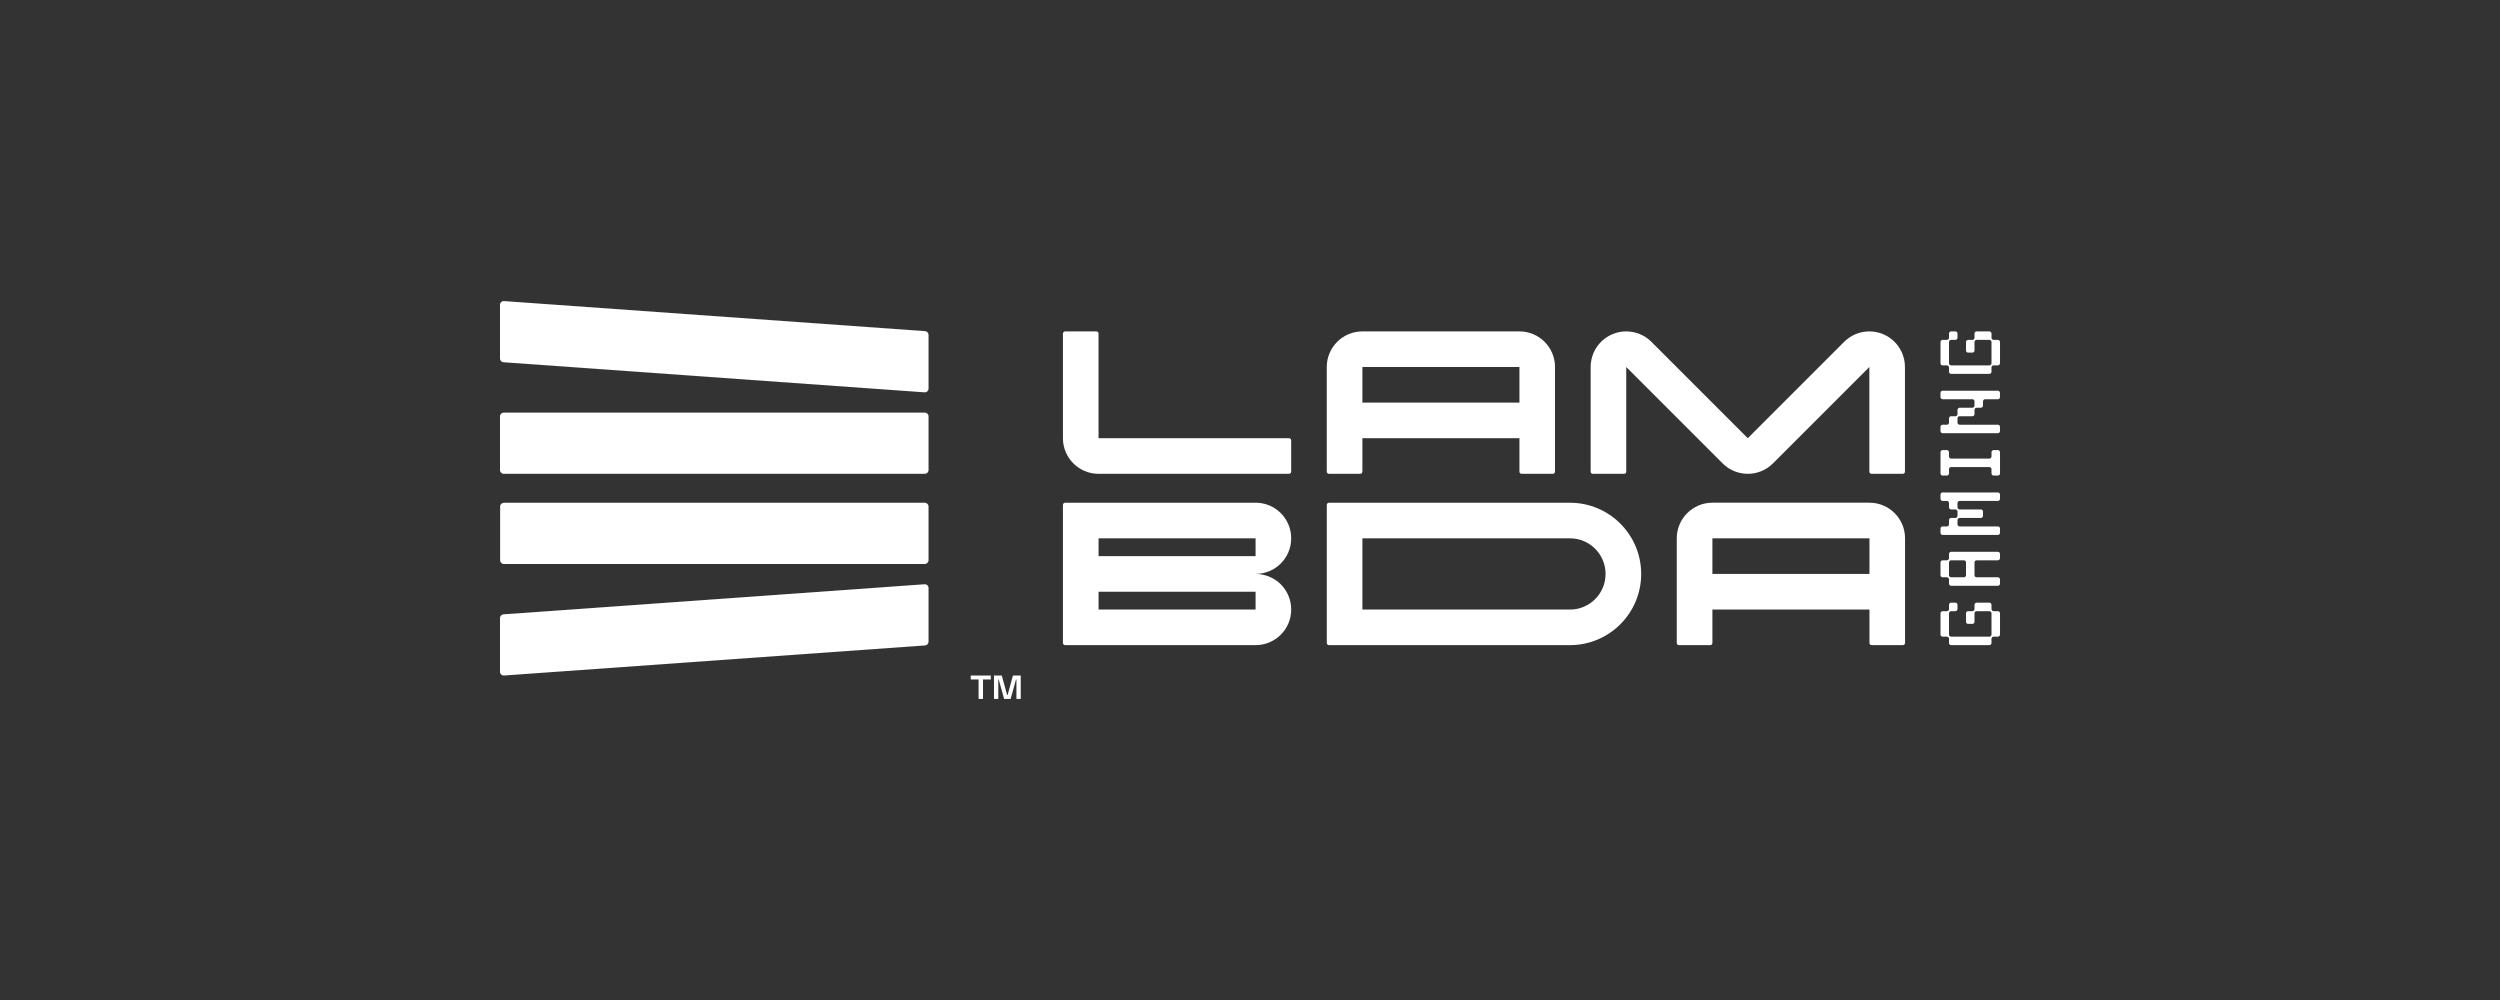 <svg width="150" height="60" viewBox="0 0 150 60" fill="none" xmlns="http://www.w3.org/2000/svg">
<rect x="0" y="0" width="150" height="60" fill="#333333" stroke="none"/>
<path d="M55.488 30.166H30.233C30.108 30.166 30.008 30.267 30.008 30.391V33.615C30.008 33.739 30.108 33.84 30.233 33.84H55.488C55.612 33.84 55.712 33.739 55.712 33.615V30.391C55.712 30.267 55.612 30.166 55.488 30.166Z" fill="white"/>
<path d="M55.713 38.502V35.28C55.713 35.149 55.602 35.047 55.472 35.056L30.209 36.86C30.091 36.869 30 36.966 30 37.084V40.307C30 40.437 30.111 40.54 30.241 40.531L55.504 38.726C55.621 38.718 55.713 38.62 55.713 38.502V38.502Z" fill="white"/>
<path d="M55.488 24.756H30.225C30.101 24.756 30 24.857 30 24.981V28.204C30 28.328 30.101 28.429 30.225 28.429H55.488C55.612 28.429 55.713 28.328 55.713 28.204V24.981C55.713 24.857 55.612 24.756 55.488 24.756Z" fill="white"/>
<path d="M55.713 20.093V23.316C55.713 23.446 55.602 23.549 55.472 23.54L30.209 21.735C30.091 21.727 30 21.629 30 21.512V18.289C30 18.158 30.111 18.055 30.241 18.065L55.504 19.869C55.621 19.878 55.713 19.975 55.713 20.093Z" fill="white"/>
<path d="M59.449 40.532V40.766H58.981V41.936H58.715V40.766H58.246V40.532H59.449ZM60.106 40.532L60.429 41.702H60.455L60.777 40.532H61.245V41.936H60.986V40.766H60.961L60.638 41.936H60.246L59.923 40.766H59.898V41.936H59.639V40.532H60.106Z" fill="white"/>
<path d="M117.322 36.67H117.067C116.997 36.67 116.94 36.727 116.94 36.797V38.071C116.94 38.142 116.997 38.199 117.067 38.199H119.363C119.433 38.199 119.49 38.142 119.49 38.071V36.797C119.49 36.727 119.433 36.67 119.363 36.67H118.598C118.527 36.67 118.47 36.727 118.47 36.797V37.306C118.47 37.377 118.413 37.434 118.343 37.434H118.088C118.017 37.434 117.96 37.377 117.96 37.306V36.797C117.96 36.727 118.017 36.67 118.088 36.67H118.343C118.413 36.67 118.47 36.612 118.47 36.542V36.287C118.47 36.217 118.527 36.16 118.598 36.16H119.363C119.433 36.16 119.49 36.217 119.49 36.287V36.542C119.49 36.612 119.547 36.67 119.618 36.67H119.873C119.943 36.67 120.001 36.727 120.001 36.797V38.071C120.001 38.142 119.943 38.199 119.873 38.199H119.618C119.547 38.199 119.49 38.256 119.49 38.325V38.58C119.49 38.651 119.433 38.708 119.363 38.708H117.067C116.997 38.708 116.94 38.651 116.94 38.58V38.325C116.94 38.256 116.883 38.199 116.812 38.199H116.557C116.487 38.199 116.43 38.142 116.43 38.071V36.797C116.43 36.727 116.487 36.67 116.557 36.67H116.812C116.883 36.67 116.94 36.612 116.94 36.542V36.287C116.94 36.217 116.997 36.16 117.067 36.16H117.322C117.393 36.16 117.45 36.217 117.45 36.287V36.542C117.45 36.612 117.393 36.67 117.322 36.67ZM117.45 20.265V20.01C117.45 19.941 117.393 19.884 117.322 19.884H117.067C116.997 19.884 116.94 19.941 116.94 20.01V20.265C116.94 20.336 116.883 20.393 116.812 20.393H116.557C116.487 20.393 116.43 20.45 116.43 20.52V21.794C116.43 21.865 116.487 21.922 116.557 21.922H116.812C116.883 21.922 116.94 21.979 116.94 22.049V22.304C116.94 22.375 116.997 22.432 117.067 22.432H119.363C119.433 22.432 119.49 22.375 119.49 22.304V22.049C119.49 21.979 119.547 21.922 119.618 21.922H119.873C119.943 21.922 120.001 21.865 120.001 21.794V20.52C120.001 20.45 119.943 20.393 119.873 20.393H119.618C119.547 20.393 119.49 20.336 119.49 20.265V20.01C119.49 19.941 119.433 19.884 119.363 19.884H118.598C118.527 19.884 118.47 19.941 118.47 20.01V20.265C118.47 20.336 118.413 20.393 118.343 20.393H118.088C118.017 20.393 117.96 20.45 117.96 20.52V21.03C117.96 21.101 118.017 21.158 118.088 21.158H118.343C118.413 21.158 118.47 21.101 118.47 21.03V20.52C118.47 20.45 118.527 20.393 118.598 20.393H119.363C119.433 20.393 119.49 20.45 119.49 20.52V21.794C119.49 21.865 119.433 21.922 119.363 21.922H117.067C116.997 21.922 116.94 21.865 116.94 21.794V20.52C116.94 20.45 116.997 20.393 117.067 20.393H117.322C117.393 20.393 117.45 20.336 117.45 20.265ZM116.43 29.675V29.93C116.43 30 116.487 30.057 116.557 30.057H116.812C116.883 30.057 116.94 30.114 116.94 30.184V30.439C116.94 30.51 116.997 30.567 117.068 30.567H117.323C117.393 30.567 117.451 30.624 117.451 30.694V30.949C117.451 31.02 117.393 31.077 117.323 31.077H117.068C116.997 31.077 116.94 31.134 116.94 31.204V31.459C116.94 31.529 116.883 31.586 116.812 31.586H116.557C116.487 31.586 116.43 31.642 116.43 31.713V31.968C116.43 32.038 116.487 32.095 116.557 32.095H119.873C119.943 32.095 120.001 32.038 120.001 31.968V31.713C120.001 31.642 119.943 31.586 119.873 31.586H117.578C117.507 31.586 117.45 31.529 117.45 31.459V31.204C117.45 31.134 117.507 31.077 117.578 31.077H118.853C118.923 31.077 118.98 31.02 118.98 30.949V30.694C118.98 30.624 118.923 30.567 118.853 30.567H117.578C117.507 30.567 117.45 30.51 117.45 30.439V30.184C117.45 30.114 117.507 30.057 117.578 30.057H119.873C119.943 30.057 120.001 30 120.001 29.93V29.675C120.001 29.605 119.943 29.548 119.873 29.548H116.557C116.487 29.548 116.43 29.605 116.43 29.675ZM117.067 27.515C116.997 27.515 116.94 27.458 116.94 27.388V27.133C116.94 27.062 116.883 27.005 116.812 27.005H116.557C116.487 27.005 116.43 27.062 116.43 27.133V28.407C116.43 28.477 116.487 28.534 116.557 28.534H116.812C116.883 28.534 116.94 28.477 116.94 28.407V28.152C116.94 28.082 116.997 28.025 117.067 28.025H119.363C119.433 28.025 119.49 28.082 119.49 28.152V28.407C119.49 28.477 119.547 28.534 119.618 28.534H119.873C119.943 28.534 120.001 28.477 120.001 28.407V27.133C120.001 27.062 119.943 27.005 119.873 27.005H119.618C119.547 27.005 119.49 27.062 119.49 27.133V27.388C119.49 27.458 119.433 27.515 119.363 27.515H117.067ZM116.43 23.572V23.827C116.43 23.897 116.487 23.954 116.557 23.954H118.343C118.413 23.954 118.47 24.012 118.47 24.081V24.336C118.47 24.407 118.413 24.464 118.343 24.464H117.578C117.507 24.464 117.45 24.521 117.45 24.591V24.846C117.45 24.917 117.393 24.974 117.322 24.974H117.067C116.997 24.974 116.94 25.031 116.94 25.101V25.356C116.94 25.426 116.883 25.483 116.812 25.483H116.557C116.487 25.483 116.43 25.54 116.43 25.61V25.865C116.43 25.935 116.487 25.992 116.557 25.992H119.873C119.943 25.992 120 25.935 120 25.865V25.61C120 25.54 119.943 25.483 119.873 25.483H117.577C117.506 25.483 117.45 25.426 117.45 25.356V25.101C117.45 25.031 117.506 24.974 117.577 24.974H118.342C118.412 24.974 118.47 24.917 118.47 24.846V24.591C118.47 24.521 118.527 24.464 118.598 24.464H118.853C118.923 24.464 118.98 24.407 118.98 24.336V24.081C118.98 24.012 119.037 23.954 119.108 23.954H119.873C119.943 23.954 120 23.897 120 23.827V23.572C120 23.502 119.943 23.445 119.873 23.445H116.557C116.487 23.445 116.43 23.502 116.43 23.572H116.43ZM117.067 33.108H119.873C119.943 33.108 120 33.165 120 33.236V33.491C120 33.561 119.943 33.618 119.873 33.618H118.598C118.527 33.618 118.47 33.675 118.47 33.746V34.51C118.47 34.58 118.527 34.637 118.598 34.637H119.873C119.943 34.637 120 34.694 120 34.765V35.02C120 35.09 119.943 35.147 119.873 35.147H117.067C116.997 35.147 116.94 35.09 116.94 35.02V34.765C116.94 34.694 116.883 34.637 116.812 34.637H116.557C116.487 34.637 116.43 34.58 116.43 34.51V33.746C116.43 33.675 116.487 33.618 116.557 33.618H116.812C116.883 33.618 116.94 33.561 116.94 33.491V33.236C116.94 33.165 116.997 33.108 117.067 33.108ZM117.067 33.618C116.997 33.618 116.94 33.675 116.94 33.746V34.51C116.94 34.58 116.997 34.637 117.067 34.637H117.832C117.902 34.637 117.96 34.58 117.96 34.51V33.746C117.96 33.675 117.902 33.618 117.832 33.618H117.067Z" fill="white"/>
<path d="M65.782 19.885H63.909C63.836 19.885 63.776 19.944 63.776 20.017V26.293C63.776 27.473 64.733 28.429 65.912 28.429H77.34C77.412 28.429 77.471 28.37 77.471 28.298V26.424C77.471 26.352 77.412 26.293 77.34 26.293H65.912V20.016C65.912 19.943 65.854 19.884 65.781 19.884L65.782 19.885Z" fill="white"/>
<path d="M112.16 19.884C111.571 19.884 111.036 20.123 110.65 20.509L104.867 26.292L103.357 24.782L99.084 20.509C98.698 20.123 98.163 19.884 97.574 19.884C96.985 19.884 96.45 20.123 96.064 20.509C95.677 20.897 95.439 21.43 95.439 22.021V28.299C95.439 28.371 95.497 28.43 95.57 28.43H97.443C97.516 28.43 97.575 28.371 97.575 28.299V22.02L99.085 23.53V23.531L103.358 27.803C103.743 28.19 104.277 28.429 104.868 28.429C105.459 28.429 105.992 28.19 106.378 27.803L110.651 23.531V23.53L112.161 22.02V28.298C112.161 28.371 112.219 28.429 112.292 28.429H114.166C114.238 28.429 114.297 28.371 114.297 28.298V22.021C114.297 21.43 114.058 20.897 113.671 20.509C113.285 20.123 112.75 19.884 112.161 19.884H112.16Z" fill="white"/>
<path d="M91.166 19.884H81.743C80.563 19.884 79.606 20.841 79.606 22.02V28.297C79.606 28.371 79.665 28.429 79.737 28.429H81.611C81.685 28.429 81.743 28.371 81.743 28.297V26.291H91.166V28.297C91.166 28.371 91.224 28.429 91.298 28.429H93.17C93.244 28.429 93.301 28.371 93.301 28.297V22.02C93.301 20.841 92.346 19.884 91.167 19.884H91.166ZM91.166 24.157H81.743V22.02H91.166V24.157Z" fill="white"/>
<path d="M112.168 30.162H102.744C101.564 30.162 100.606 31.12 100.606 32.299V38.577C100.606 38.651 100.667 38.708 100.738 38.708H102.612C102.686 38.708 102.744 38.651 102.744 38.577V36.571H112.168V38.577C112.168 38.651 112.226 38.708 112.3 38.708H114.171C114.245 38.708 114.303 38.651 114.303 38.577V32.299C114.303 31.12 113.348 30.162 112.168 30.162H112.168ZM112.168 34.436H102.744V32.299H112.168V34.436Z" fill="white"/>
<path d="M75.335 34.436C76.517 34.436 77.472 33.479 77.472 32.299C77.472 31.71 77.234 31.174 76.848 30.788C76.46 30.402 75.926 30.162 75.335 30.162V30.165H63.908C63.837 30.165 63.776 30.222 63.776 30.293V38.577C63.776 38.651 63.836 38.708 63.908 38.708H75.335C75.926 38.708 76.46 38.47 76.848 38.081C77.234 37.695 77.472 37.162 77.472 36.571C77.472 35.98 77.234 35.449 76.848 35.06C76.46 34.675 75.926 34.437 75.335 34.437V34.436ZM65.914 32.299H75.335V33.366H65.914V32.299ZM75.335 36.571H65.914V35.503H75.335V36.571Z" fill="white"/>
<path d="M94.199 30.165H79.739C79.668 30.165 79.607 30.222 79.607 30.293V38.577C79.607 38.651 79.668 38.708 79.739 38.708H94.199C96.558 38.708 98.471 36.795 98.471 34.436C98.471 32.078 96.558 30.165 94.199 30.165ZM94.199 36.574H81.744V32.299H94.199C95.379 32.299 96.334 33.257 96.334 34.437C96.334 35.616 95.379 36.574 94.199 36.574V36.574Z" fill="white"/>
</svg>
